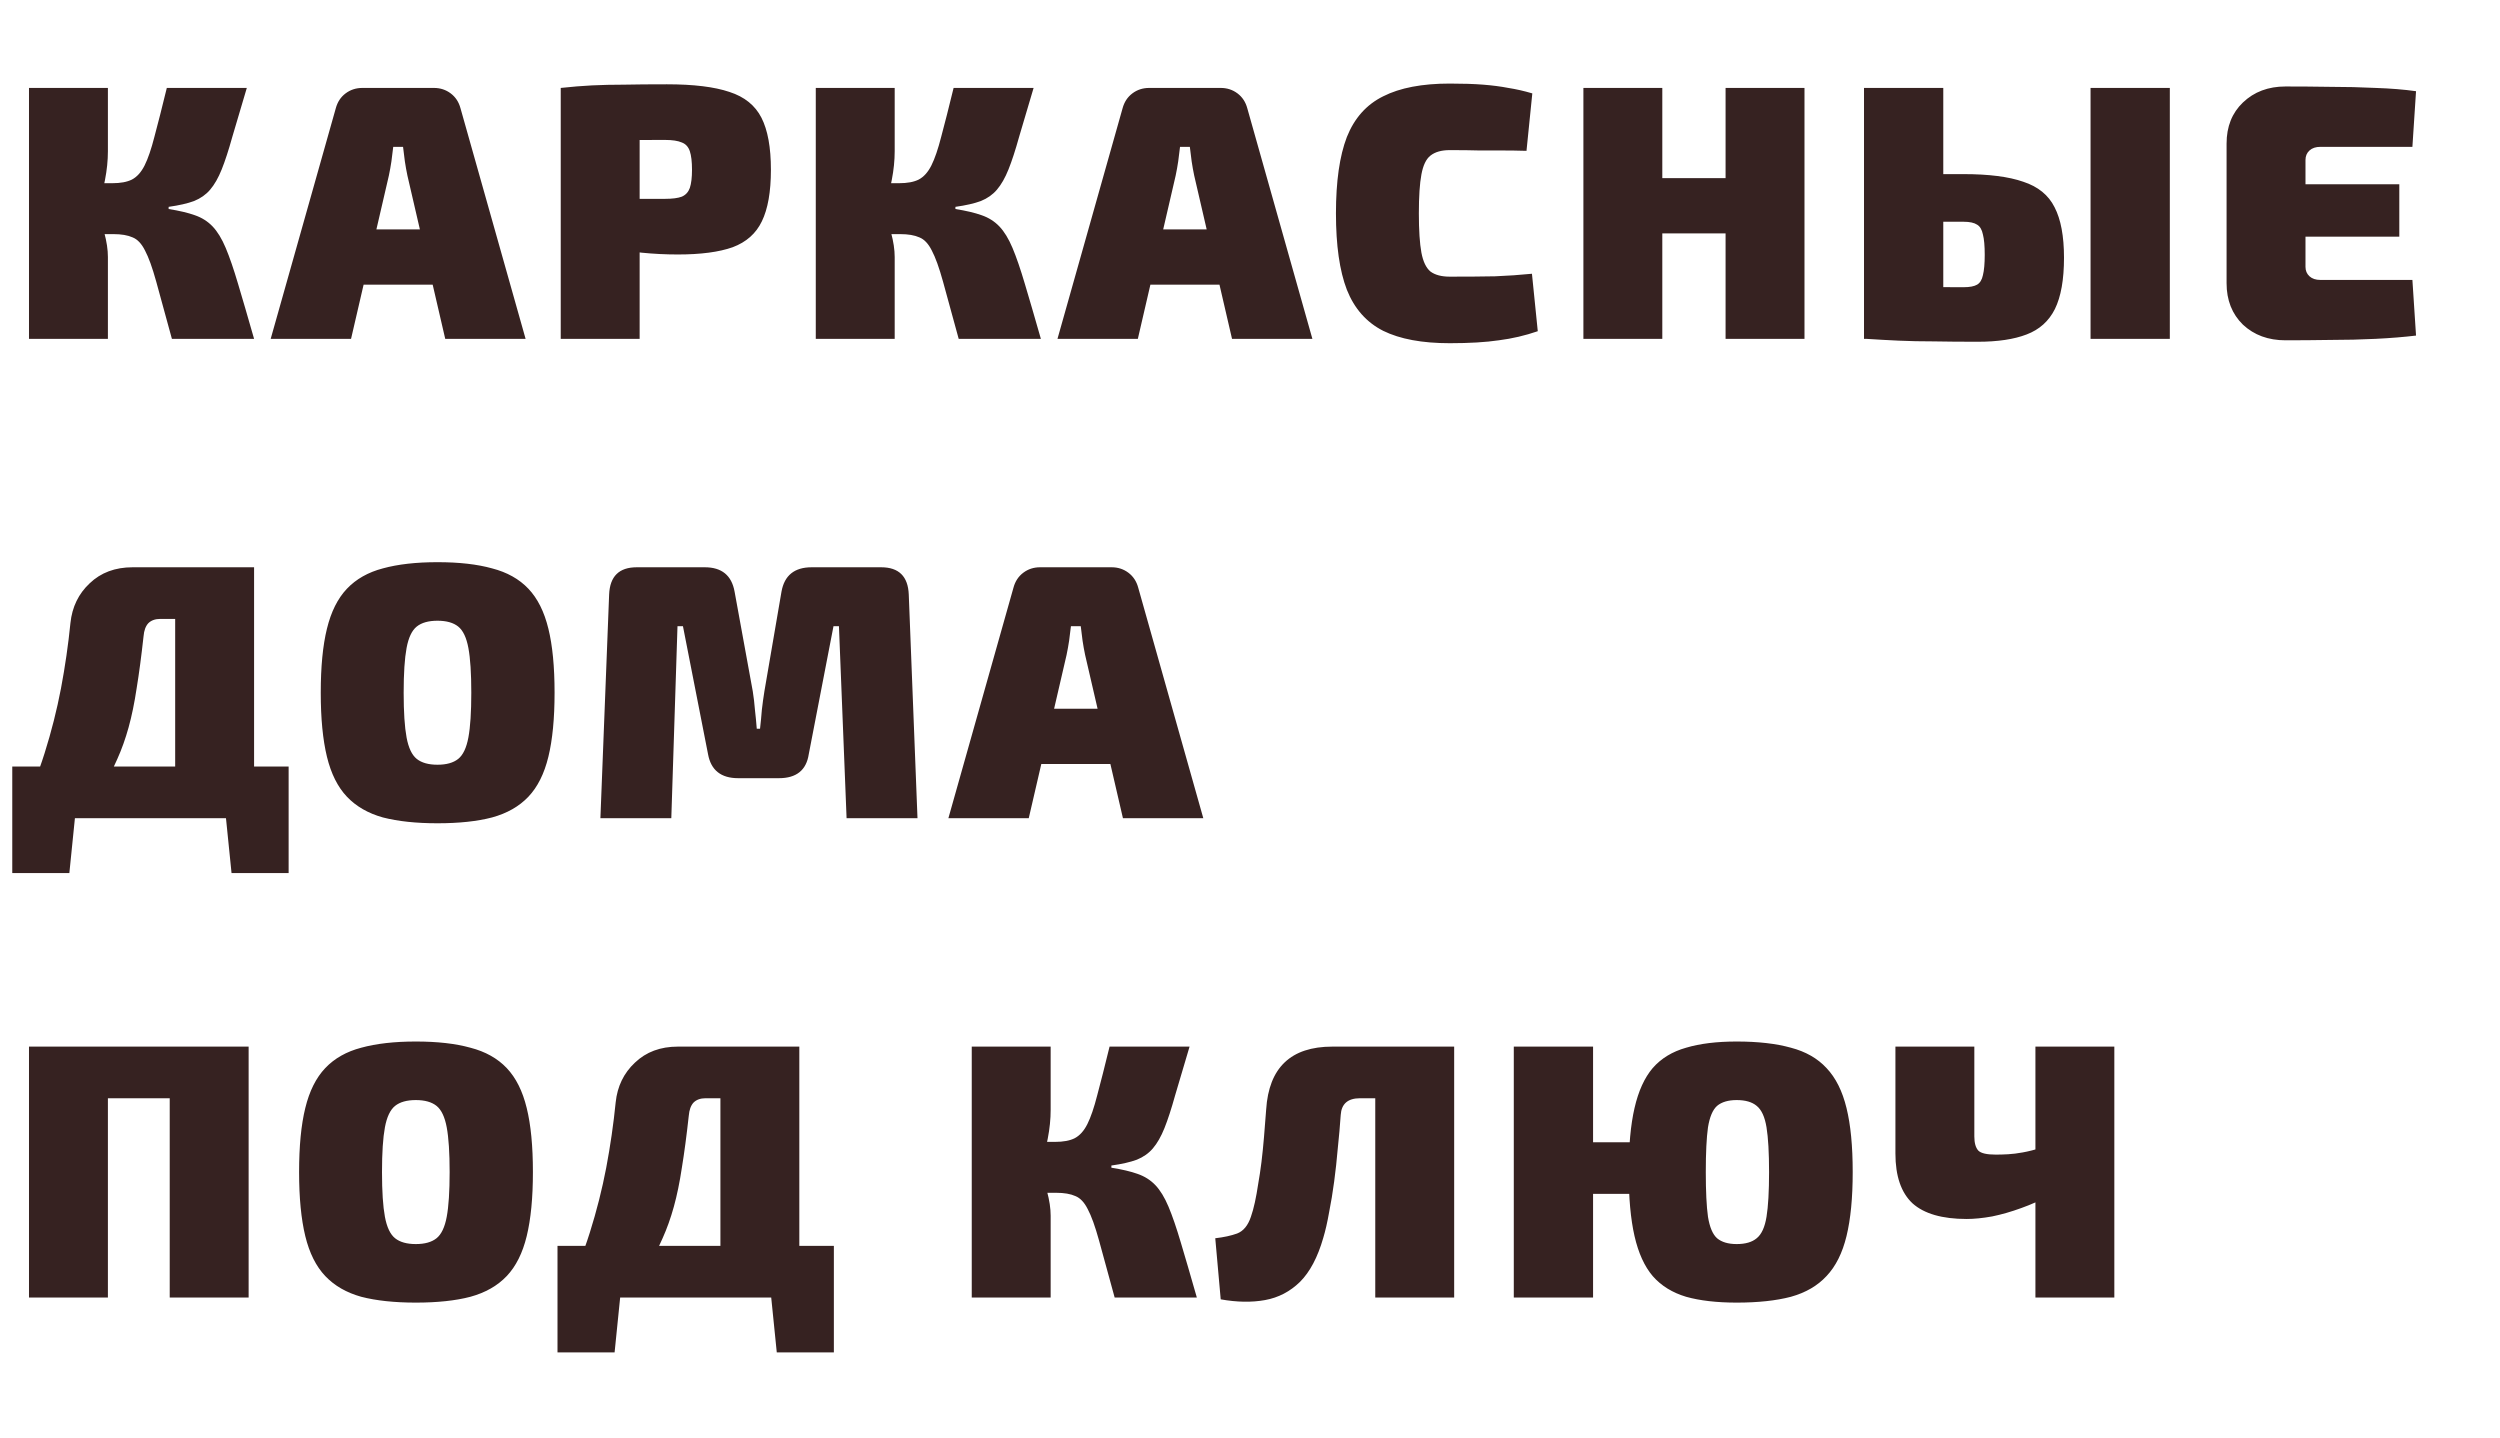 <?xml version="1.0" encoding="UTF-8"?> <svg xmlns="http://www.w3.org/2000/svg" width="605" height="348" viewBox="0 0 605 348" fill="none"> <g filter="url(#filter0_d_69_68)"> <path d="M57.728 19.28C56.32 23.973 55.147 27.933 54.208 31.16C53.328 34.328 52.477 36.939 51.656 38.992C50.835 41.045 49.896 42.688 48.84 43.92C47.843 45.093 46.552 46.003 44.968 46.648C43.384 47.235 41.331 47.704 38.808 48.056V48.584C41.389 48.995 43.501 49.493 45.144 50.08C46.845 50.667 48.283 51.576 49.456 52.808C50.629 54.04 51.685 55.771 52.624 58C53.563 60.229 54.56 63.133 55.616 66.712C56.672 70.232 57.963 74.661 59.488 80H39.6C38.016 74.192 36.755 69.587 35.816 66.184C34.877 62.781 33.968 60.259 33.088 58.616C32.267 56.973 31.269 55.917 30.096 55.448C28.923 54.92 27.368 54.656 25.432 54.656L25.168 42.336C27.163 42.336 28.747 42.043 29.92 41.456C31.152 40.811 32.179 39.667 33 38.024C33.821 36.381 34.613 34.064 35.376 31.072C36.197 28.021 37.195 24.091 38.368 19.28H57.728ZM24.112 19.28V34.592C24.112 36.821 23.877 39.139 23.408 41.544C22.997 43.891 22.323 46.091 21.384 48.144C22.088 50.021 22.704 52.075 23.232 54.304C23.819 56.475 24.112 58.44 24.112 60.2V80H5.016V19.28H24.112ZM29.744 42.336V54.656H19.536V42.336H29.744ZM103.018 19.28C104.544 19.28 105.893 19.72 107.066 20.6C108.24 21.48 109.032 22.683 109.442 24.208L125.194 80H105.746L96.594 40.488C96.36 39.373 96.154 38.229 95.978 37.056C95.802 35.824 95.656 34.651 95.538 33.536H93.162C93.045 34.651 92.898 35.824 92.722 37.056C92.546 38.229 92.341 39.373 92.106 40.488L82.954 80H63.506L79.258 24.208C79.669 22.683 80.461 21.48 81.634 20.6C82.808 19.72 84.157 19.28 85.682 19.28H103.018ZM110.498 53.512V66.888H78.202V53.512H110.498ZM159.393 18.4C165.846 18.4 170.891 19.016 174.529 20.248C178.166 21.421 180.747 23.504 182.273 26.496C183.798 29.488 184.561 33.683 184.561 39.08C184.561 44.419 183.827 48.584 182.361 51.576C180.953 54.509 178.606 56.592 175.321 57.824C172.035 58.997 167.606 59.584 162.033 59.584C159.099 59.584 156.166 59.437 153.233 59.144C150.299 58.792 147.542 58.381 144.961 57.912C142.438 57.384 140.267 56.856 138.449 56.328C136.63 55.741 135.369 55.213 134.665 54.744L134.929 46.12C138.742 46.12 142.702 46.12 146.809 46.12C150.915 46.12 154.963 46.12 158.953 46.12C160.713 46.12 162.062 45.944 163.001 45.592C163.939 45.181 164.585 44.477 164.937 43.48C165.289 42.424 165.465 40.957 165.465 39.08C165.465 37.144 165.289 35.648 164.937 34.592C164.585 33.536 163.939 32.832 163.001 32.48C162.062 32.069 160.713 31.864 158.953 31.864C152.969 31.864 147.865 31.893 143.641 31.952C139.417 32.011 136.542 32.128 135.017 32.304L133.697 19.28C136.395 18.987 138.918 18.781 141.265 18.664C143.67 18.547 146.281 18.488 149.097 18.488C151.913 18.429 155.345 18.4 159.393 18.4ZM152.793 19.28V80H133.697V19.28H152.793ZM248.131 19.28C246.723 23.973 245.55 27.933 244.611 31.16C243.731 34.328 242.88 36.939 242.059 38.992C241.238 41.045 240.299 42.688 239.243 43.92C238.246 45.093 236.955 46.003 235.371 46.648C233.787 47.235 231.734 47.704 229.211 48.056V48.584C231.792 48.995 233.904 49.493 235.547 50.08C237.248 50.667 238.686 51.576 239.859 52.808C241.032 54.04 242.088 55.771 243.027 58C243.966 60.229 244.963 63.133 246.019 66.712C247.075 70.232 248.366 74.661 249.891 80H230.003C228.419 74.192 227.158 69.587 226.219 66.184C225.28 62.781 224.371 60.259 223.491 58.616C222.67 56.973 221.672 55.917 220.499 55.448C219.326 54.92 217.771 54.656 215.835 54.656L215.571 42.336C217.566 42.336 219.15 42.043 220.323 41.456C221.555 40.811 222.582 39.667 223.403 38.024C224.224 36.381 225.016 34.064 225.779 31.072C226.6 28.021 227.598 24.091 228.771 19.28H248.131ZM214.515 19.28V34.592C214.515 36.821 214.28 39.139 213.811 41.544C213.4 43.891 212.726 46.091 211.787 48.144C212.491 50.021 213.107 52.075 213.635 54.304C214.222 56.475 214.515 58.44 214.515 60.2V80H195.419V19.28H214.515ZM220.147 42.336V54.656H209.939V42.336H220.147ZM293.422 19.28C294.947 19.28 296.296 19.72 297.47 20.6C298.643 21.48 299.435 22.683 299.846 24.208L315.598 80H296.15L286.998 40.488C286.763 39.373 286.558 38.229 286.382 37.056C286.206 35.824 286.059 34.651 285.942 33.536H283.566C283.448 34.651 283.302 35.824 283.126 37.056C282.95 38.229 282.744 39.373 282.51 40.488L273.358 80H253.91L269.662 24.208C270.072 22.683 270.864 21.48 272.038 20.6C273.211 19.72 274.56 19.28 276.086 19.28H293.422ZM300.902 53.512V66.888H268.606V53.512H300.902ZM348.844 18.224C352.012 18.224 354.711 18.312 356.94 18.488C359.17 18.664 361.194 18.928 363.012 19.28C364.89 19.573 366.826 20.013 368.82 20.6L367.412 34.504C365.359 34.445 363.452 34.416 361.692 34.416C359.932 34.416 358.055 34.416 356.06 34.416C354.066 34.357 351.66 34.328 348.844 34.328C346.85 34.328 345.295 34.768 344.18 35.648C343.124 36.469 342.391 37.995 341.98 40.224C341.57 42.395 341.364 45.533 341.364 49.64C341.364 53.747 341.57 56.915 341.98 59.144C342.391 61.315 343.124 62.84 344.18 63.72C345.295 64.541 346.85 64.952 348.844 64.952C353.244 64.952 356.911 64.923 359.844 64.864C362.836 64.747 365.799 64.541 368.732 64.248L370.14 78.152C367.09 79.208 363.951 79.941 360.724 80.352C357.556 80.821 353.596 81.056 348.844 81.056C342.156 81.056 336.788 80.059 332.74 78.064C328.692 76.011 325.759 72.696 323.94 68.12C322.18 63.544 321.3 57.384 321.3 49.64C321.3 41.896 322.18 35.736 323.94 31.16C325.759 26.584 328.692 23.299 332.74 21.304C336.788 19.251 342.156 18.224 348.844 18.224ZM400.278 19.28V80H381.182V19.28H400.278ZM416.558 41.104V54.48H399.574V41.104H416.558ZM434.686 19.28V80H415.59V19.28H434.686ZM473.201 40.136C479.303 40.136 484.113 40.752 487.633 41.984C491.212 43.157 493.735 45.211 495.201 48.144C496.727 51.077 497.489 55.155 497.489 60.376C497.489 65.656 496.756 69.792 495.289 72.784C493.823 75.717 491.535 77.771 488.425 78.944C485.375 80.117 481.444 80.704 476.633 80.704C472.585 80.704 469.036 80.675 465.985 80.616C462.935 80.616 460.119 80.557 457.537 80.44C454.956 80.323 452.316 80.176 449.617 80L450.937 67.24C452.345 67.299 455.044 67.357 459.033 67.416C463.081 67.475 467.804 67.504 473.201 67.504C474.668 67.504 475.753 67.299 476.457 66.888C477.161 66.477 477.631 65.715 477.865 64.6C478.159 63.427 478.305 61.784 478.305 59.672C478.305 57.501 478.159 55.859 477.865 54.744C477.631 53.571 477.161 52.779 476.457 52.368C475.753 51.899 474.668 51.664 473.201 51.664H450.761V40.136H473.201ZM468.273 19.28V80H449.089V19.28H468.273ZM523.097 19.28V80H503.913V19.28H523.097ZM551.088 18.928C554.608 18.928 558.216 18.957 561.912 19.016C565.667 19.016 569.334 19.104 572.912 19.28C576.491 19.397 579.747 19.661 582.68 20.072L581.8 33.536H559.536C558.422 33.536 557.542 33.829 556.896 34.416C556.251 35.003 555.928 35.765 555.928 36.704V62.576C555.928 63.515 556.251 64.277 556.896 64.864C557.542 65.451 558.422 65.744 559.536 65.744H581.8L582.68 79.208C579.747 79.56 576.491 79.824 572.912 80C569.334 80.176 565.667 80.264 561.912 80.264C558.216 80.323 554.608 80.352 551.088 80.352C546.923 80.352 543.491 79.091 540.792 76.568C538.152 73.987 536.832 70.643 536.832 66.536V32.744C536.832 28.637 538.152 25.323 540.792 22.8C543.491 20.219 546.923 18.928 551.088 18.928ZM538.416 42.6H578.632V55.272H538.416V42.6ZM59.488 135.28V196H40.392V147.776H36.784C35.552 147.776 34.584 148.128 33.88 148.832C33.235 149.536 32.853 150.592 32.736 152C32.208 156.811 31.651 161.005 31.064 164.584C30.536 168.104 29.891 171.243 29.128 174C28.365 176.757 27.456 179.309 26.4 181.656C25.403 183.944 24.2 186.232 22.792 188.52C21.384 190.808 19.741 193.301 17.864 196H2.464C5.045 190.72 7.157 185.469 8.8 180.248C10.443 175.027 11.763 169.805 12.76 164.584C13.757 159.304 14.52 154.024 15.048 148.744C15.459 144.872 17.013 141.675 19.712 139.152C22.411 136.571 25.872 135.28 30.096 135.28H59.488ZM16.192 195.384L14.784 209.288H0.968V195.384H16.192ZM67.848 183.504V196H0.968V183.504H67.848ZM67.848 195.384V209.288H54.032L52.624 195.384H67.848ZM103.87 134.048C109.092 134.048 113.492 134.547 117.07 135.544C120.708 136.483 123.641 138.125 125.87 140.472C128.1 142.819 129.713 146.045 130.71 150.152C131.708 154.2 132.206 159.363 132.206 165.64C132.206 171.859 131.708 177.021 130.71 181.128C129.713 185.235 128.1 188.461 125.87 190.808C123.641 193.155 120.708 194.827 117.07 195.824C113.492 196.763 109.092 197.232 103.87 197.232C98.708 197.232 94.308 196.763 90.67 195.824C87.092 194.827 84.188 193.155 81.958 190.808C79.729 188.461 78.116 185.235 77.118 181.128C76.121 177.021 75.622 171.859 75.622 165.64C75.622 159.363 76.121 154.2 77.118 150.152C78.116 146.045 79.729 142.819 81.958 140.472C84.188 138.125 87.092 136.483 90.67 135.544C94.308 134.547 98.708 134.048 103.87 134.048ZM103.87 148.216C101.7 148.216 100.028 148.685 98.854 149.624C97.681 150.563 96.86 152.293 96.39 154.816C95.921 157.339 95.686 160.947 95.686 165.64C95.686 170.333 95.921 173.941 96.39 176.464C96.86 178.987 97.681 180.717 98.854 181.656C100.028 182.595 101.7 183.064 103.87 183.064C106.041 183.064 107.713 182.595 108.886 181.656C110.06 180.717 110.881 178.987 111.35 176.464C111.82 173.941 112.054 170.333 112.054 165.64C112.054 160.947 111.82 157.339 111.35 154.816C110.881 152.293 110.06 150.563 108.886 149.624C107.713 148.685 106.041 148.216 103.87 148.216ZM211.233 135.28C215.516 135.28 217.745 137.48 217.921 141.88L220.033 196H202.873L201.025 149.536H199.705L193.721 180.512C193.134 184.384 190.729 186.32 186.505 186.32H176.649C172.484 186.32 170.049 184.384 169.345 180.512L163.273 149.536H161.953L160.457 196H143.297L145.409 141.88C145.585 137.48 147.814 135.28 152.097 135.28H168.553C172.66 135.28 175.065 137.245 175.769 141.176L180.169 165.288C180.404 166.755 180.58 168.251 180.697 169.776C180.873 171.301 181.02 172.827 181.137 174.352H181.929C182.105 172.827 182.252 171.301 182.369 169.776C182.545 168.251 182.75 166.755 182.985 165.288L187.121 141.176C187.825 137.245 190.26 135.28 194.425 135.28H211.233ZM267.022 135.28C268.547 135.28 269.896 135.72 271.07 136.6C272.243 137.48 273.035 138.683 273.446 140.208L289.198 196H269.75L260.598 156.488C260.363 155.373 260.158 154.229 259.982 153.056C259.806 151.824 259.659 150.651 259.542 149.536H257.166C257.048 150.651 256.902 151.824 256.726 153.056C256.55 154.229 256.344 155.373 256.11 156.488L246.958 196H227.51L243.262 140.208C243.672 138.683 244.464 137.48 245.638 136.6C246.811 135.72 248.16 135.28 249.686 135.28H267.022ZM274.502 169.512V182.888H242.206V169.512H274.502ZM24.112 251.28V312H5.016V251.28H24.112ZM40.04 251.28V263.776H23.408V251.28H40.04ZM58.168 251.28V312H39.072V251.28H58.168ZM98.628 250.048C103.849 250.048 108.249 250.547 111.828 251.544C115.465 252.483 118.399 254.125 120.628 256.472C122.857 258.819 124.471 262.045 125.468 266.152C126.465 270.2 126.964 275.363 126.964 281.64C126.964 287.859 126.465 293.021 125.468 297.128C124.471 301.235 122.857 304.461 120.628 306.808C118.399 309.155 115.465 310.827 111.828 311.824C108.249 312.763 103.849 313.232 98.628 313.232C93.465 313.232 89.065 312.763 85.428 311.824C81.849 310.827 78.945 309.155 76.716 306.808C74.487 304.461 72.873 301.235 71.876 297.128C70.879 293.021 70.38 287.859 70.38 281.64C70.38 275.363 70.879 270.2 71.876 266.152C72.873 262.045 74.487 258.819 76.716 256.472C78.945 254.125 81.849 252.483 85.428 251.544C89.065 250.547 93.465 250.048 98.628 250.048ZM98.628 264.216C96.457 264.216 94.785 264.685 93.612 265.624C92.439 266.563 91.617 268.293 91.148 270.816C90.679 273.339 90.444 276.947 90.444 281.64C90.444 286.333 90.679 289.941 91.148 292.464C91.617 294.987 92.439 296.717 93.612 297.656C94.785 298.595 96.457 299.064 98.628 299.064C100.799 299.064 102.471 298.595 103.644 297.656C104.817 296.717 105.639 294.987 106.108 292.464C106.577 289.941 106.812 286.333 106.812 281.64C106.812 276.947 106.577 273.339 106.108 270.816C105.639 268.293 104.817 266.563 103.644 265.624C102.471 264.685 100.799 264.216 98.628 264.216ZM191.436 251.28V312H172.34V263.776H168.732C167.5 263.776 166.532 264.128 165.828 264.832C165.183 265.536 164.802 266.592 164.684 268C164.156 272.811 163.599 277.005 163.012 280.584C162.484 284.104 161.839 287.243 161.076 290C160.314 292.757 159.404 295.309 158.348 297.656C157.351 299.944 156.148 302.232 154.74 304.52C153.332 306.808 151.69 309.301 149.812 312H134.412C136.994 306.72 139.106 301.469 140.748 296.248C142.391 291.027 143.711 285.805 144.708 280.584C145.706 275.304 146.468 270.024 146.996 264.744C147.407 260.872 148.962 257.675 151.66 255.152C154.359 252.571 157.82 251.28 162.044 251.28H191.436ZM148.14 311.384L146.732 325.288H132.916V311.384H148.14ZM199.796 299.504V312H132.916V299.504H199.796ZM199.796 311.384V325.288H185.98L184.572 311.384H199.796ZM285.875 251.28C284.467 255.973 283.294 259.933 282.355 263.16C281.475 266.328 280.624 268.939 279.803 270.992C278.982 273.045 278.043 274.688 276.987 275.92C275.99 277.093 274.699 278.003 273.115 278.648C271.531 279.235 269.478 279.704 266.955 280.056V280.584C269.536 280.995 271.648 281.493 273.291 282.08C274.992 282.667 276.43 283.576 277.603 284.808C278.776 286.04 279.832 287.771 280.771 290C281.71 292.229 282.707 295.133 283.763 298.712C284.819 302.232 286.11 306.661 287.635 312H267.747C266.163 306.192 264.902 301.587 263.963 298.184C263.024 294.781 262.115 292.259 261.235 290.616C260.414 288.973 259.416 287.917 258.243 287.448C257.07 286.92 255.515 286.656 253.579 286.656L253.315 274.336C255.31 274.336 256.894 274.043 258.067 273.456C259.299 272.811 260.326 271.667 261.147 270.024C261.968 268.381 262.76 266.064 263.523 263.072C264.344 260.021 265.342 256.091 266.515 251.28H285.875ZM252.259 251.28V266.592C252.259 268.821 252.024 271.139 251.555 273.544C251.144 275.891 250.47 278.091 249.531 280.144C250.235 282.021 250.851 284.075 251.379 286.304C251.966 288.475 252.259 290.44 252.259 292.2V312H233.163V251.28H252.259ZM257.891 274.336V286.656H247.683V274.336H257.891ZM348.589 251.28V263.776H327.117C324.184 263.776 322.629 265.125 322.453 267.824C322.277 270.405 322.043 273.075 321.749 275.832C321.515 278.589 321.221 281.288 320.869 283.928C320.517 286.568 320.107 289.061 319.637 291.408C319.227 293.755 318.757 295.808 318.229 297.568C316.88 302.261 315.003 305.811 312.597 308.216C310.192 310.563 307.376 312.029 304.149 312.616C300.923 313.203 297.344 313.144 293.413 312.44L292.093 297.656C294.147 297.421 295.907 297.04 297.373 296.512C298.899 295.925 300.013 294.576 300.717 292.464C301.069 291.467 301.392 290.293 301.685 288.944C301.979 287.595 302.243 286.128 302.477 284.544C302.771 282.901 303.035 281.141 303.269 279.264C303.504 277.328 303.709 275.304 303.885 273.192C304.061 271.08 304.237 268.851 304.413 266.504C305.059 256.355 310.397 251.28 320.429 251.28H348.589ZM349.909 251.28V312H330.813V251.28H349.909ZM418.282 250.048C423.445 250.048 427.815 250.547 431.394 251.544C434.973 252.483 437.847 254.125 440.018 256.472C442.247 258.819 443.861 262.045 444.858 266.152C445.855 270.2 446.354 275.363 446.354 281.64C446.354 287.859 445.855 293.021 444.858 297.128C443.861 301.235 442.247 304.461 440.018 306.808C437.847 309.155 434.973 310.827 431.394 311.824C427.815 312.763 423.445 313.232 418.282 313.232C413.471 313.232 409.394 312.763 406.05 311.824C402.706 310.827 400.007 309.155 397.954 306.808C395.959 304.461 394.493 301.235 393.554 297.128C392.615 293.021 392.146 287.859 392.146 281.64C392.146 275.363 392.615 270.2 393.554 266.152C394.493 262.045 395.959 258.819 397.954 256.472C400.007 254.125 402.706 252.483 406.05 251.544C409.394 250.547 413.471 250.048 418.282 250.048ZM383.522 251.28V312H364.338V251.28H383.522ZM399.01 274.424V286.92H382.73V274.424H399.01ZM418.282 264.216C416.229 264.216 414.645 264.685 413.53 265.624C412.474 266.563 411.741 268.293 411.33 270.816C410.978 273.339 410.802 276.947 410.802 281.64C410.802 286.333 410.978 289.941 411.33 292.464C411.741 294.987 412.474 296.717 413.53 297.656C414.645 298.595 416.229 299.064 418.282 299.064C420.394 299.064 422.007 298.595 423.122 297.656C424.295 296.717 425.087 294.987 425.498 292.464C425.909 289.941 426.114 286.333 426.114 281.64C426.114 276.947 425.909 273.339 425.498 270.816C425.087 268.293 424.295 266.563 423.122 265.624C422.007 264.685 420.394 264.216 418.282 264.216ZM475.788 251.28V273.016C475.788 274.6 476.111 275.744 476.756 276.448C477.402 277.093 478.81 277.416 480.98 277.416C481.919 277.416 482.916 277.387 483.972 277.328C485.028 277.269 486.202 277.123 487.492 276.888C488.842 276.653 490.338 276.272 491.98 275.744L494.004 287.272C491.892 288.445 489.604 289.472 487.14 290.352C484.735 291.232 482.388 291.907 480.1 292.376C477.812 292.787 475.759 292.992 473.94 292.992C468.015 292.992 463.644 291.731 460.828 289.208C458.071 286.627 456.692 282.608 456.692 277.152V251.28H475.788ZM509.668 251.28V312H490.572V251.28H509.668Z" fill="#362221"></path> </g> <defs> <filter id="filter0_d_69_68" x="-17.032" y="0.224" width="621.712" height="347.064" filterUnits="userSpaceOnUse" color-interpolation-filters="sRGB"> <feFlood flood-opacity="0" result="BackgroundImageFix"></feFlood> <feColorMatrix in="SourceAlpha" type="matrix" values="0 0 0 0 0 0 0 0 0 0 0 0 0 0 0 0 0 0 127 0" result="hardAlpha"></feColorMatrix> <feOffset dx="2" dy="2"></feOffset> <feGaussianBlur stdDeviation="10"></feGaussianBlur> <feComposite in2="hardAlpha" operator="out"></feComposite> <feColorMatrix type="matrix" values="0 0 0 0 1 0 0 0 0 1 0 0 0 0 1 0 0 0 1 0"></feColorMatrix> <feBlend mode="normal" in2="BackgroundImageFix" result="effect1_dropShadow_69_68"></feBlend> <feBlend mode="normal" in="SourceGraphic" in2="effect1_dropShadow_69_68" result="shape"></feBlend> </filter> </defs> </svg> 